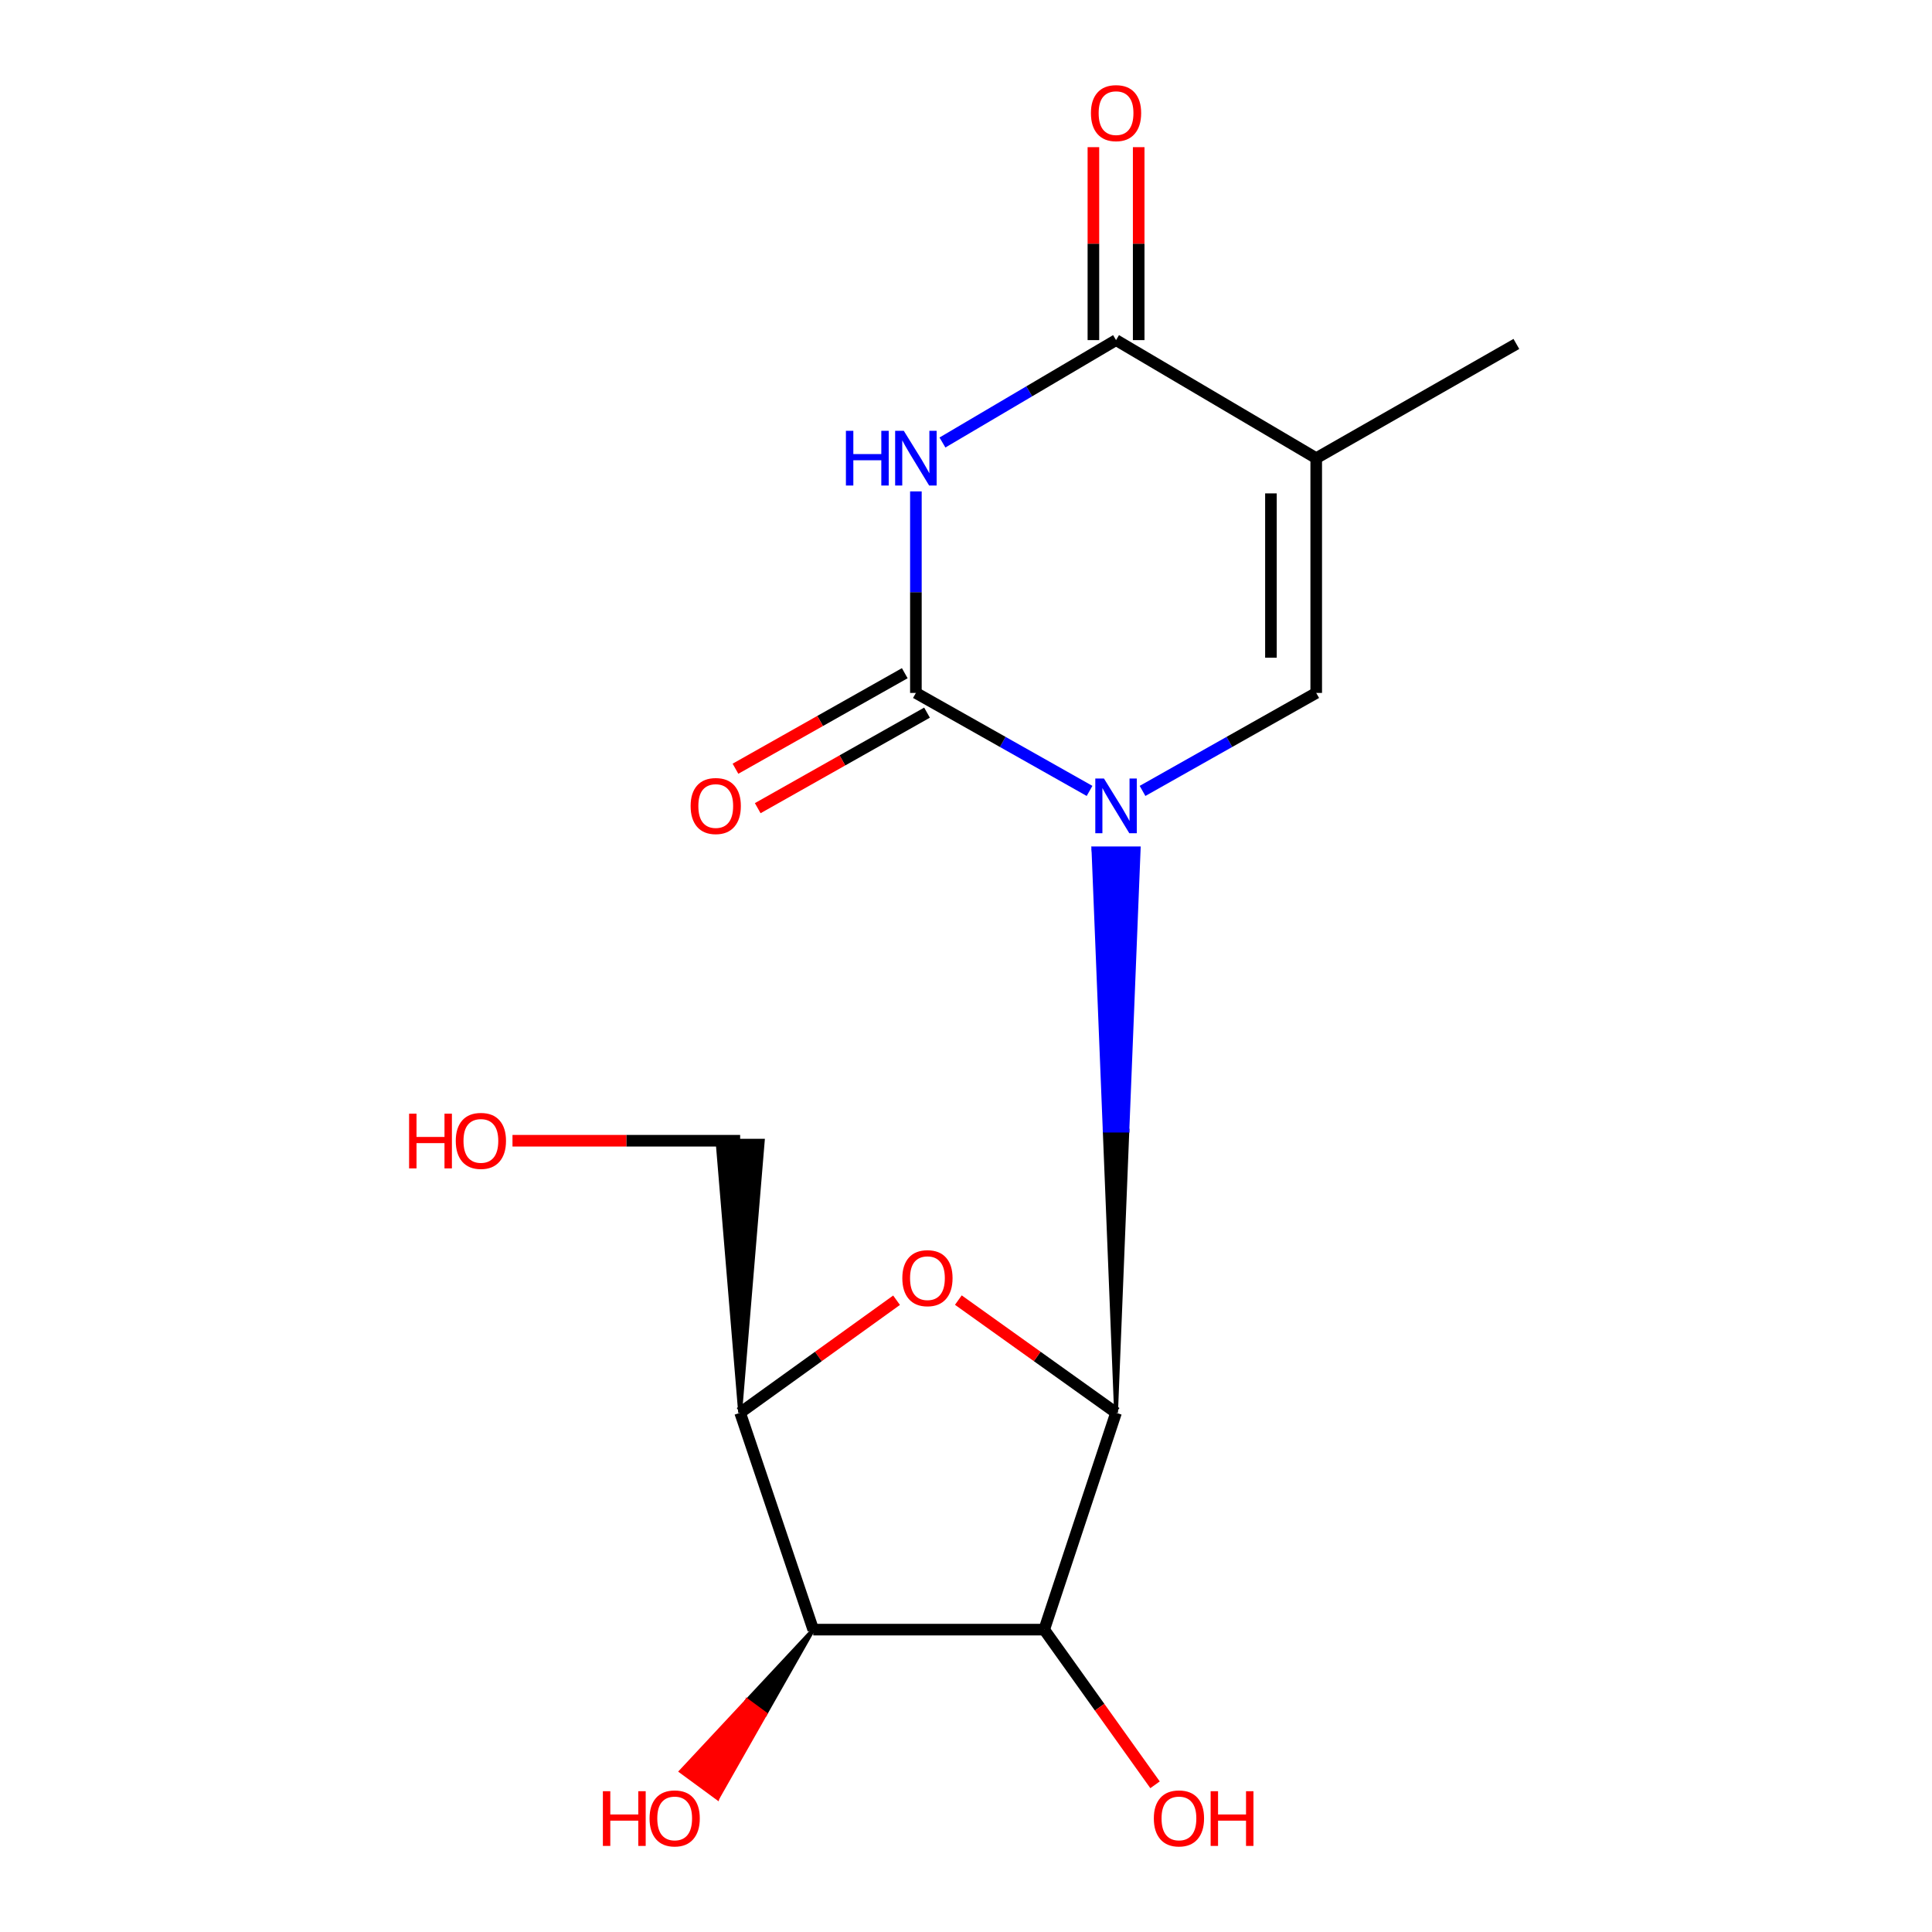 <?xml version='1.0' encoding='iso-8859-1'?>
<svg version='1.1' baseProfile='full'
              xmlns='http://www.w3.org/2000/svg'
                      xmlns:rdkit='http://www.rdkit.org/xml'
                      xmlns:xlink='http://www.w3.org/1999/xlink'
                  xml:space='preserve'
width='1000px' height='1000px' viewBox='0 0 1000 1000'>
<!-- END OF HEADER -->
<rect style='opacity:1.0;fill:#FFFFFF;stroke:none' width='1000' height='1000' x='0' y='0'> </rect>
<path class='bond-0' d='M 577.663,731.247 L 583.523,585.188 L 571.803,585.188 Z' style='fill:#000000;fill-rule:evenodd;fill-opacity:1;stroke:#000000;stroke-width:2px;stroke-linecap:butt;stroke-linejoin:miter;stroke-opacity:1;' />
<path class='bond-0' d='M 583.523,585.188 L 565.942,439.129 L 589.384,439.129 Z' style='fill:#0000FF;fill-rule:evenodd;fill-opacity:1;stroke:#0000FF;stroke-width:2px;stroke-linecap:butt;stroke-linejoin:miter;stroke-opacity:1;' />
<path class='bond-0' d='M 583.523,585.188 L 571.803,585.188 L 565.942,439.129 Z' style='fill:#0000FF;fill-rule:evenodd;fill-opacity:1;stroke:#0000FF;stroke-width:2px;stroke-linecap:butt;stroke-linejoin:miter;stroke-opacity:1;' />
<path class='bond-1' d='M 563.949,409.377 L 519.006,384.016' style='fill:none;fill-rule:evenodd;stroke:#0000FF;stroke-width:6px;stroke-linecap:butt;stroke-linejoin:miter;stroke-opacity:1' />
<path class='bond-1' d='M 519.006,384.016 L 474.064,358.655' style='fill:none;fill-rule:evenodd;stroke:#000000;stroke-width:6px;stroke-linecap:butt;stroke-linejoin:miter;stroke-opacity:1' />
<path class='bond-3' d='M 591.377,409.378 L 636.326,384.017' style='fill:none;fill-rule:evenodd;stroke:#0000FF;stroke-width:6px;stroke-linecap:butt;stroke-linejoin:miter;stroke-opacity:1' />
<path class='bond-3' d='M 636.326,384.017 L 681.275,358.655' style='fill:none;fill-rule:evenodd;stroke:#000000;stroke-width:6px;stroke-linecap:butt;stroke-linejoin:miter;stroke-opacity:1' />
<path class='bond-4' d='M 577.663,731.247 L 540.482,843.493' style='fill:none;fill-rule:evenodd;stroke:#000000;stroke-width:6px;stroke-linecap:butt;stroke-linejoin:miter;stroke-opacity:1' />
<path class='bond-5' d='M 577.663,731.247 L 536.852,702.087' style='fill:none;fill-rule:evenodd;stroke:#000000;stroke-width:6px;stroke-linecap:butt;stroke-linejoin:miter;stroke-opacity:1' />
<path class='bond-5' d='M 536.852,702.087 L 496.041,672.927' style='fill:none;fill-rule:evenodd;stroke:#FF0000;stroke-width:6px;stroke-linecap:butt;stroke-linejoin:miter;stroke-opacity:1' />
<path class='bond-2' d='M 474.064,358.655 L 474.064,306.501' style='fill:none;fill-rule:evenodd;stroke:#000000;stroke-width:6px;stroke-linecap:butt;stroke-linejoin:miter;stroke-opacity:1' />
<path class='bond-2' d='M 474.064,306.501 L 474.064,254.347' style='fill:none;fill-rule:evenodd;stroke:#0000FF;stroke-width:6px;stroke-linecap:butt;stroke-linejoin:miter;stroke-opacity:1' />
<path class='bond-10' d='M 468.304,348.448 L 424.491,373.171' style='fill:none;fill-rule:evenodd;stroke:#000000;stroke-width:6px;stroke-linecap:butt;stroke-linejoin:miter;stroke-opacity:1' />
<path class='bond-10' d='M 424.491,373.171 L 380.679,397.894' style='fill:none;fill-rule:evenodd;stroke:#FF0000;stroke-width:6px;stroke-linecap:butt;stroke-linejoin:miter;stroke-opacity:1' />
<path class='bond-10' d='M 479.824,368.863 L 436.012,393.586' style='fill:none;fill-rule:evenodd;stroke:#000000;stroke-width:6px;stroke-linecap:butt;stroke-linejoin:miter;stroke-opacity:1' />
<path class='bond-10' d='M 436.012,393.586 L 392.199,418.31' style='fill:none;fill-rule:evenodd;stroke:#FF0000;stroke-width:6px;stroke-linecap:butt;stroke-linejoin:miter;stroke-opacity:1' />
<path class='bond-17' d='M 487.811,229.041 L 532.737,202.543' style='fill:none;fill-rule:evenodd;stroke:#0000FF;stroke-width:6px;stroke-linecap:butt;stroke-linejoin:miter;stroke-opacity:1' />
<path class='bond-17' d='M 532.737,202.543 L 577.663,176.045' style='fill:none;fill-rule:evenodd;stroke:#000000;stroke-width:6px;stroke-linecap:butt;stroke-linejoin:miter;stroke-opacity:1' />
<path class='bond-6' d='M 681.275,358.655 L 681.275,237.15' style='fill:none;fill-rule:evenodd;stroke:#000000;stroke-width:6px;stroke-linecap:butt;stroke-linejoin:miter;stroke-opacity:1' />
<path class='bond-6' d='M 657.833,340.43 L 657.833,255.376' style='fill:none;fill-rule:evenodd;stroke:#000000;stroke-width:6px;stroke-linecap:butt;stroke-linejoin:miter;stroke-opacity:1' />
<path class='bond-8' d='M 540.482,843.493 L 420.93,843.493' style='fill:none;fill-rule:evenodd;stroke:#000000;stroke-width:6px;stroke-linecap:butt;stroke-linejoin:miter;stroke-opacity:1' />
<path class='bond-12' d='M 540.482,843.493 L 569.166,883.651' style='fill:none;fill-rule:evenodd;stroke:#000000;stroke-width:6px;stroke-linecap:butt;stroke-linejoin:miter;stroke-opacity:1' />
<path class='bond-12' d='M 569.166,883.651 L 597.85,923.808' style='fill:none;fill-rule:evenodd;stroke:#FF0000;stroke-width:6px;stroke-linecap:butt;stroke-linejoin:miter;stroke-opacity:1' />
<path class='bond-9' d='M 464.056,672.997 L 423.577,702.122' style='fill:none;fill-rule:evenodd;stroke:#FF0000;stroke-width:6px;stroke-linecap:butt;stroke-linejoin:miter;stroke-opacity:1' />
<path class='bond-9' d='M 423.577,702.122 L 383.097,731.247' style='fill:none;fill-rule:evenodd;stroke:#000000;stroke-width:6px;stroke-linecap:butt;stroke-linejoin:miter;stroke-opacity:1' />
<path class='bond-7' d='M 681.275,237.15 L 577.663,176.045' style='fill:none;fill-rule:evenodd;stroke:#000000;stroke-width:6px;stroke-linecap:butt;stroke-linejoin:miter;stroke-opacity:1' />
<path class='bond-14' d='M 681.275,237.15 L 784.874,178.025' style='fill:none;fill-rule:evenodd;stroke:#000000;stroke-width:6px;stroke-linecap:butt;stroke-linejoin:miter;stroke-opacity:1' />
<path class='bond-11' d='M 589.384,176.045 L 589.384,126.108' style='fill:none;fill-rule:evenodd;stroke:#000000;stroke-width:6px;stroke-linecap:butt;stroke-linejoin:miter;stroke-opacity:1' />
<path class='bond-11' d='M 589.384,126.108 L 589.384,76.172' style='fill:none;fill-rule:evenodd;stroke:#FF0000;stroke-width:6px;stroke-linecap:butt;stroke-linejoin:miter;stroke-opacity:1' />
<path class='bond-11' d='M 565.942,176.045 L 565.942,126.108' style='fill:none;fill-rule:evenodd;stroke:#000000;stroke-width:6px;stroke-linecap:butt;stroke-linejoin:miter;stroke-opacity:1' />
<path class='bond-11' d='M 565.942,126.108 L 565.942,76.172' style='fill:none;fill-rule:evenodd;stroke:#FF0000;stroke-width:6px;stroke-linecap:butt;stroke-linejoin:miter;stroke-opacity:1' />
<path class='bond-13' d='M 420.93,843.493 L 386.719,880.167 L 396.165,887.106 Z' style='fill:#000000;fill-rule:evenodd;fill-opacity:1;stroke:#000000;stroke-width:2px;stroke-linecap:butt;stroke-linejoin:miter;stroke-opacity:1;' />
<path class='bond-13' d='M 386.719,880.167 L 371.401,930.718 L 352.509,916.84 Z' style='fill:#FF0000;fill-rule:evenodd;fill-opacity:1;stroke:#FF0000;stroke-width:2px;stroke-linecap:butt;stroke-linejoin:miter;stroke-opacity:1;' />
<path class='bond-13' d='M 386.719,880.167 L 396.165,887.106 L 371.401,930.718 Z' style='fill:#FF0000;fill-rule:evenodd;fill-opacity:1;stroke:#FF0000;stroke-width:2px;stroke-linecap:butt;stroke-linejoin:miter;stroke-opacity:1;' />
<path class='bond-18' d='M 420.93,843.493 L 383.097,731.247' style='fill:none;fill-rule:evenodd;stroke:#000000;stroke-width:6px;stroke-linecap:butt;stroke-linejoin:miter;stroke-opacity:1' />
<path class='bond-15' d='M 383.097,731.247 L 394.818,590.441 L 371.377,590.441 Z' style='fill:#000000;fill-rule:evenodd;fill-opacity:1;stroke:#000000;stroke-width:2px;stroke-linecap:butt;stroke-linejoin:miter;stroke-opacity:1;' />
<path class='bond-16' d='M 383.097,590.441 L 324.18,590.441' style='fill:none;fill-rule:evenodd;stroke:#000000;stroke-width:6px;stroke-linecap:butt;stroke-linejoin:miter;stroke-opacity:1' />
<path class='bond-16' d='M 324.18,590.441 L 265.262,590.441' style='fill:none;fill-rule:evenodd;stroke:#FF0000;stroke-width:6px;stroke-linecap:butt;stroke-linejoin:miter;stroke-opacity:1' />
<path  class='atom-0' d='M 571.403 402.956
L 580.683 417.956
Q 581.603 419.436, 583.083 422.116
Q 584.563 424.796, 584.643 424.956
L 584.643 402.956
L 588.403 402.956
L 588.403 431.276
L 584.523 431.276
L 574.563 414.876
Q 573.403 412.956, 572.163 410.756
Q 570.963 408.556, 570.603 407.876
L 570.603 431.276
L 566.923 431.276
L 566.923 402.956
L 571.403 402.956
' fill='#0000FF'/>
<path  class='atom-3' d='M 437.844 222.99
L 441.684 222.99
L 441.684 235.03
L 456.164 235.03
L 456.164 222.99
L 460.004 222.99
L 460.004 251.31
L 456.164 251.31
L 456.164 238.23
L 441.684 238.23
L 441.684 251.31
L 437.844 251.31
L 437.844 222.99
' fill='#0000FF'/>
<path  class='atom-3' d='M 467.804 222.99
L 477.084 237.99
Q 478.004 239.47, 479.484 242.15
Q 480.964 244.83, 481.044 244.99
L 481.044 222.99
L 484.804 222.99
L 484.804 251.31
L 480.924 251.31
L 470.964 234.91
Q 469.804 232.99, 468.564 230.79
Q 467.364 228.59, 467.004 227.91
L 467.004 251.31
L 463.324 251.31
L 463.324 222.99
L 467.804 222.99
' fill='#0000FF'/>
<path  class='atom-6' d='M 467.042 661.575
Q 467.042 654.775, 470.402 650.975
Q 473.762 647.175, 480.042 647.175
Q 486.322 647.175, 489.682 650.975
Q 493.042 654.775, 493.042 661.575
Q 493.042 668.455, 489.642 672.375
Q 486.242 676.255, 480.042 676.255
Q 473.802 676.255, 470.402 672.375
Q 467.042 668.495, 467.042 661.575
M 480.042 673.055
Q 484.362 673.055, 486.682 670.175
Q 489.042 667.255, 489.042 661.575
Q 489.042 656.015, 486.682 653.215
Q 484.362 650.375, 480.042 650.375
Q 475.722 650.375, 473.362 653.175
Q 471.042 655.975, 471.042 661.575
Q 471.042 667.295, 473.362 670.175
Q 475.722 673.055, 480.042 673.055
' fill='#FF0000'/>
<path  class='atom-11' d='M 357.465 417.196
Q 357.465 410.396, 360.825 406.596
Q 364.185 402.796, 370.465 402.796
Q 376.745 402.796, 380.105 406.596
Q 383.465 410.396, 383.465 417.196
Q 383.465 424.076, 380.065 427.996
Q 376.665 431.876, 370.465 431.876
Q 364.225 431.876, 360.825 427.996
Q 357.465 424.116, 357.465 417.196
M 370.465 428.676
Q 374.785 428.676, 377.105 425.796
Q 379.465 422.876, 379.465 417.196
Q 379.465 411.636, 377.105 408.836
Q 374.785 405.996, 370.465 405.996
Q 366.145 405.996, 363.785 408.796
Q 361.465 411.596, 361.465 417.196
Q 361.465 422.916, 363.785 425.796
Q 366.145 428.676, 370.465 428.676
' fill='#FF0000'/>
<path  class='atom-12' d='M 564.663 58.552
Q 564.663 51.752, 568.023 47.952
Q 571.383 44.152, 577.663 44.152
Q 583.943 44.152, 587.303 47.952
Q 590.663 51.752, 590.663 58.552
Q 590.663 65.432, 587.263 69.352
Q 583.863 73.232, 577.663 73.232
Q 571.423 73.232, 568.023 69.352
Q 564.663 65.472, 564.663 58.552
M 577.663 70.032
Q 581.983 70.032, 584.303 67.152
Q 586.663 64.232, 586.663 58.552
Q 586.663 52.992, 584.303 50.192
Q 581.983 47.352, 577.663 47.352
Q 573.343 47.352, 570.983 50.152
Q 568.663 52.952, 568.663 58.552
Q 568.663 64.272, 570.983 67.152
Q 573.343 70.032, 577.663 70.032
' fill='#FF0000'/>
<path  class='atom-13' d='M 597.221 941.208
Q 597.221 934.408, 600.581 930.608
Q 603.941 926.808, 610.221 926.808
Q 616.501 926.808, 619.861 930.608
Q 623.221 934.408, 623.221 941.208
Q 623.221 948.088, 619.821 952.008
Q 616.421 955.888, 610.221 955.888
Q 603.981 955.888, 600.581 952.008
Q 597.221 948.128, 597.221 941.208
M 610.221 952.688
Q 614.541 952.688, 616.861 949.808
Q 619.221 946.888, 619.221 941.208
Q 619.221 935.648, 616.861 932.848
Q 614.541 930.008, 610.221 930.008
Q 605.901 930.008, 603.541 932.808
Q 601.221 935.608, 601.221 941.208
Q 601.221 946.928, 603.541 949.808
Q 605.901 952.688, 610.221 952.688
' fill='#FF0000'/>
<path  class='atom-13' d='M 626.621 927.128
L 630.461 927.128
L 630.461 939.168
L 644.941 939.168
L 644.941 927.128
L 648.781 927.128
L 648.781 955.448
L 644.941 955.448
L 644.941 942.368
L 630.461 942.368
L 630.461 955.448
L 626.621 955.448
L 626.621 927.128
' fill='#FF0000'/>
<path  class='atom-14' d='M 312.051 927.128
L 315.891 927.128
L 315.891 939.168
L 330.371 939.168
L 330.371 927.128
L 334.211 927.128
L 334.211 955.448
L 330.371 955.448
L 330.371 942.368
L 315.891 942.368
L 315.891 955.448
L 312.051 955.448
L 312.051 927.128
' fill='#FF0000'/>
<path  class='atom-14' d='M 336.211 941.208
Q 336.211 934.408, 339.571 930.608
Q 342.931 926.808, 349.211 926.808
Q 355.491 926.808, 358.851 930.608
Q 362.211 934.408, 362.211 941.208
Q 362.211 948.088, 358.811 952.008
Q 355.411 955.888, 349.211 955.888
Q 342.971 955.888, 339.571 952.008
Q 336.211 948.128, 336.211 941.208
M 349.211 952.688
Q 353.531 952.688, 355.851 949.808
Q 358.211 946.888, 358.211 941.208
Q 358.211 935.648, 355.851 932.848
Q 353.531 930.008, 349.211 930.008
Q 344.891 930.008, 342.531 932.808
Q 340.211 935.608, 340.211 941.208
Q 340.211 946.928, 342.531 949.808
Q 344.891 952.688, 349.211 952.688
' fill='#FF0000'/>
<path  class='atom-17' d='M 211.747 576.441
L 215.587 576.441
L 215.587 588.481
L 230.067 588.481
L 230.067 576.441
L 233.907 576.441
L 233.907 604.761
L 230.067 604.761
L 230.067 591.681
L 215.587 591.681
L 215.587 604.761
L 211.747 604.761
L 211.747 576.441
' fill='#FF0000'/>
<path  class='atom-17' d='M 235.907 590.521
Q 235.907 583.721, 239.267 579.921
Q 242.627 576.121, 248.907 576.121
Q 255.187 576.121, 258.547 579.921
Q 261.907 583.721, 261.907 590.521
Q 261.907 597.401, 258.507 601.321
Q 255.107 605.201, 248.907 605.201
Q 242.667 605.201, 239.267 601.321
Q 235.907 597.441, 235.907 590.521
M 248.907 602.001
Q 253.227 602.001, 255.547 599.121
Q 257.907 596.201, 257.907 590.521
Q 257.907 584.961, 255.547 582.161
Q 253.227 579.321, 248.907 579.321
Q 244.587 579.321, 242.227 582.121
Q 239.907 584.921, 239.907 590.521
Q 239.907 596.241, 242.227 599.121
Q 244.587 602.001, 248.907 602.001
' fill='#FF0000'/>
</svg>
